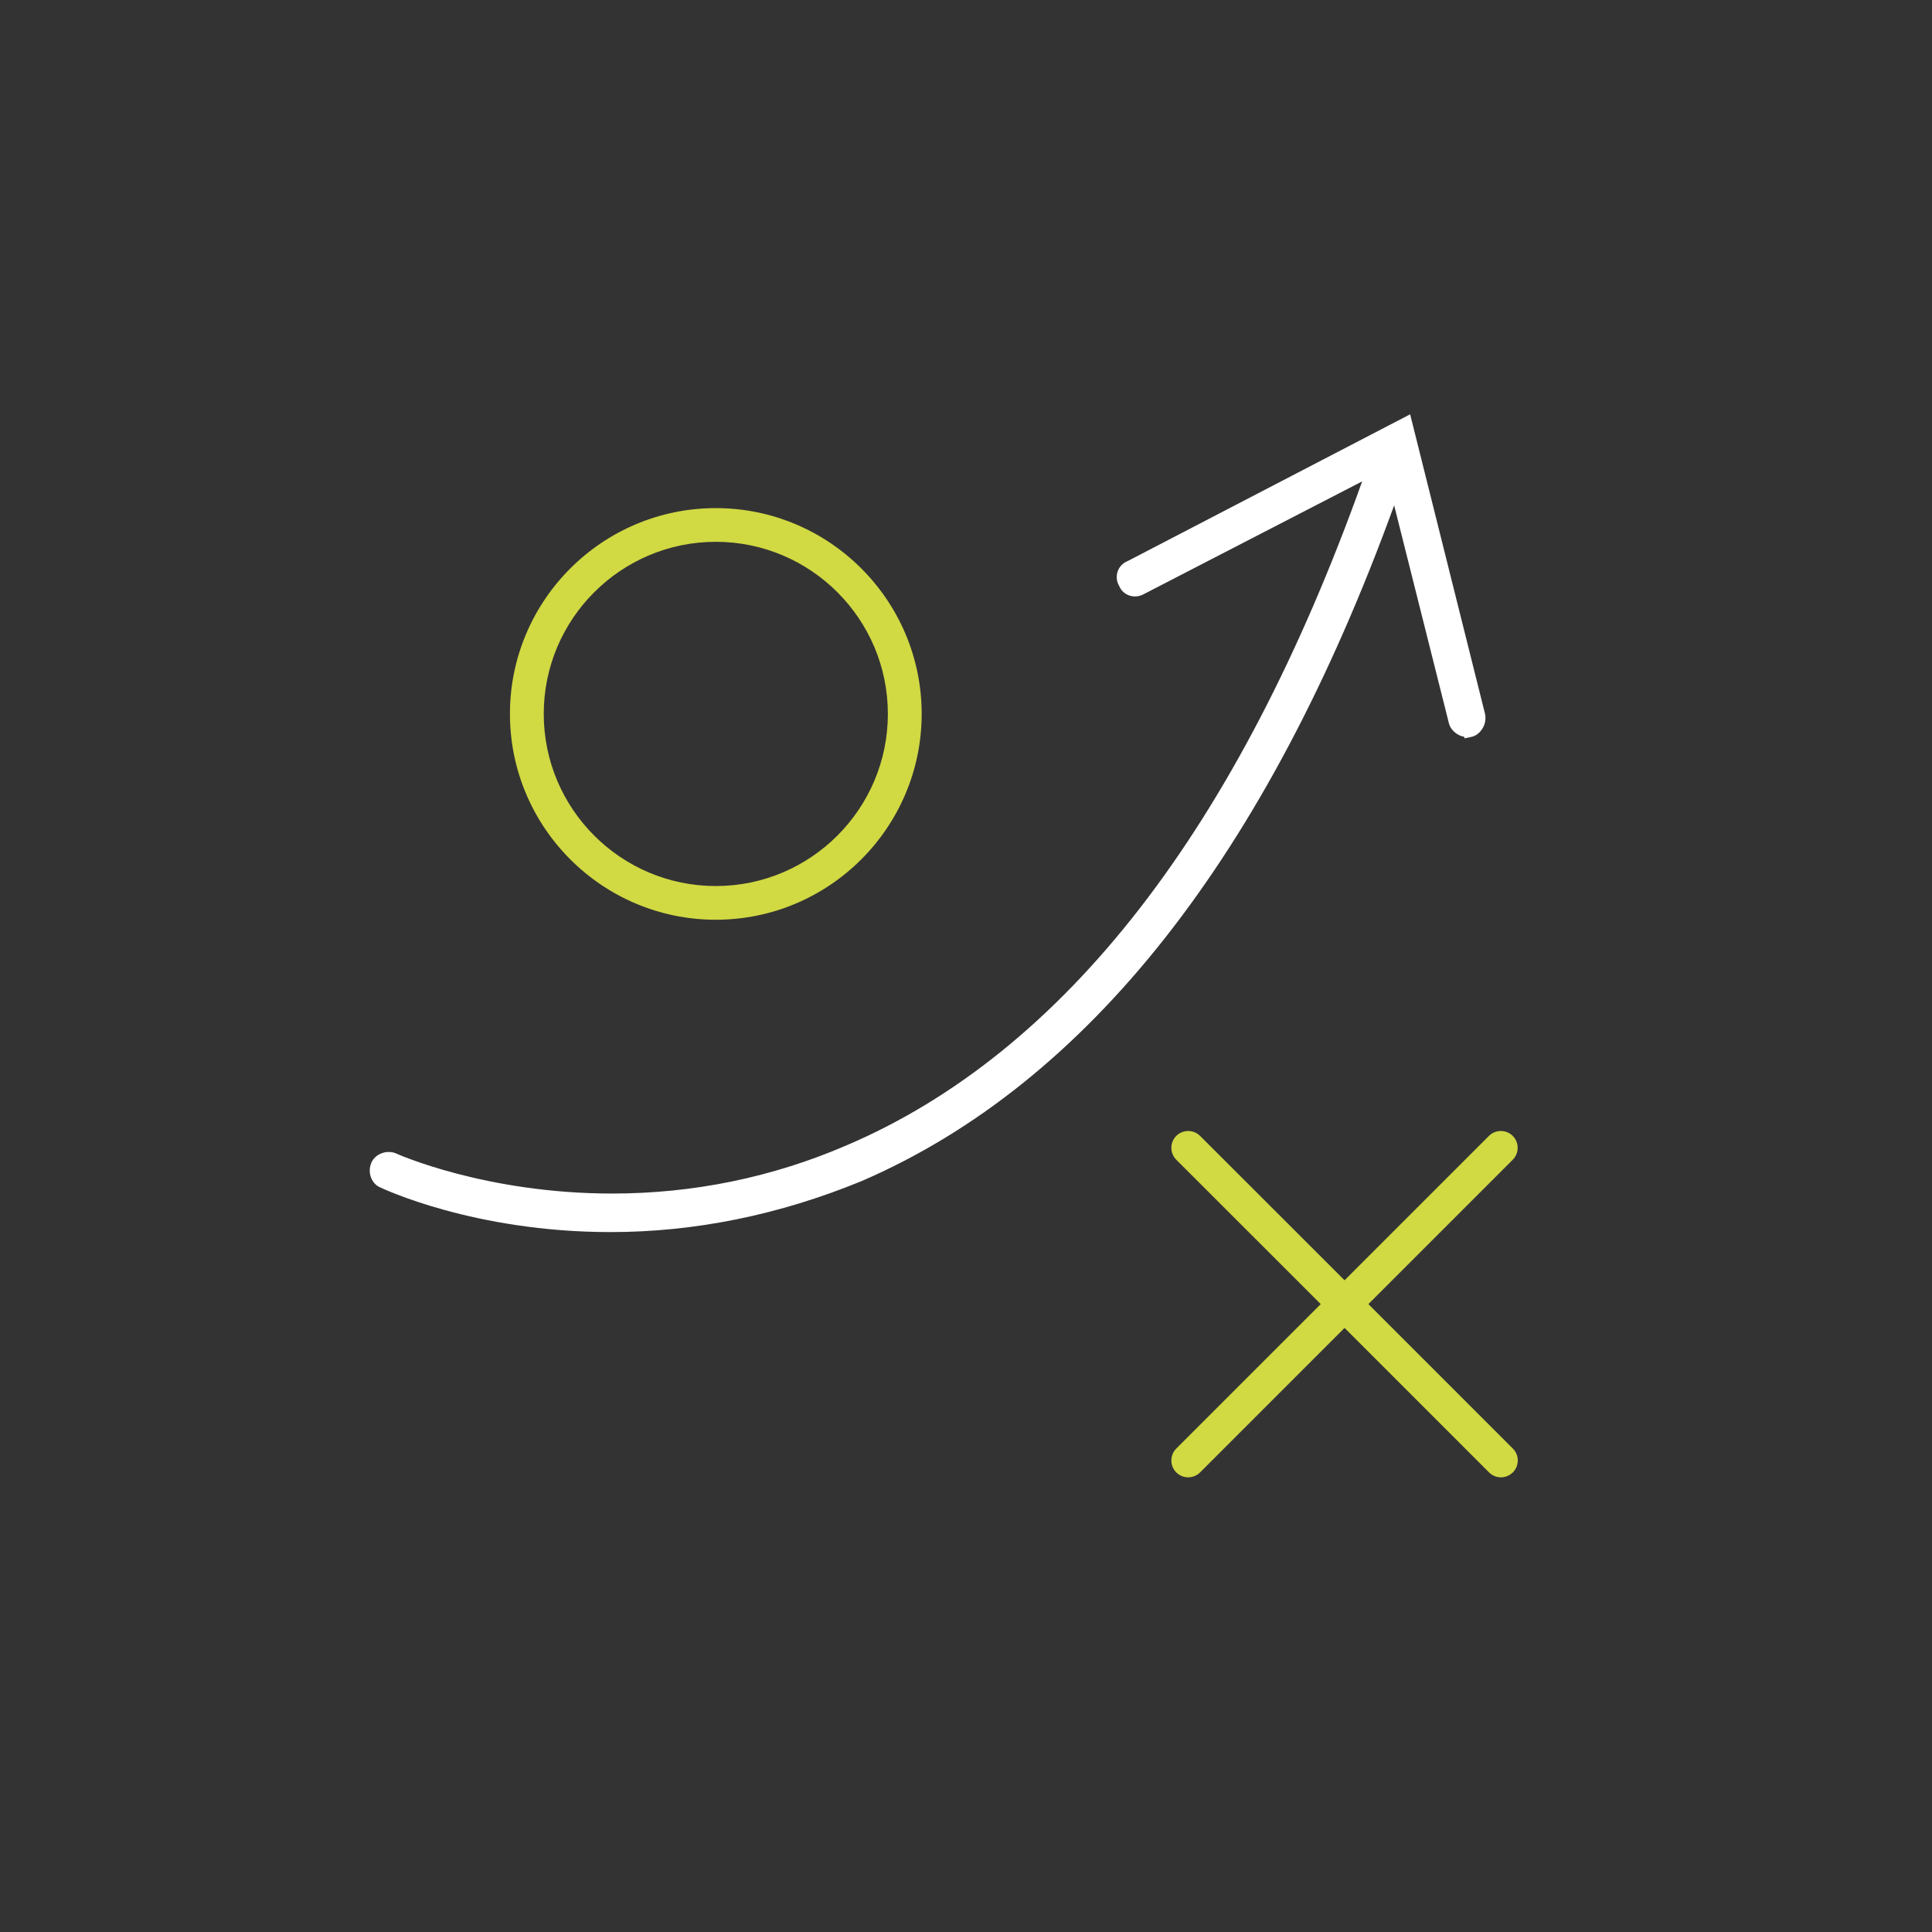 <?xml version="1.0" encoding="utf-8"?>
<!-- Generator: Adobe Illustrator 24.0.0, SVG Export Plug-In . SVG Version: 6.00 Build 0)  -->
<svg version="1.1" id="Layer_1" xmlns="http://www.w3.org/2000/svg" xmlns:xlink="http://www.w3.org/1999/xlink" x="0px" y="0px"
	 viewBox="0 0 180 180" style="enable-background:new 0 0 180 180;" xml:space="preserve">
<rect x="0" y="0" width="180" height="180" fill="#333333" stroke="none"/>
<style type="text/css">
	.st0{fill:#FFFFFF;}
	.st1{fill:#D1D943;}
	.st2{fill:#3D2A55;}
</style>
<g>
	<path class="st0" d="M138.36,66.52l-6.98-27.92l-26.33,13.68c-0.43,0.17-0.77,0.52-0.92,0.96c-0.16,0.46-0.09,0.97,0.13,1.33
		c0.24,0.61,0.82,1,1.48,1c0.31,0,0.61-0.09,0.85-0.23l20.32-10.49c-11.58,32.35-27.72,53.18-48.04,61.86
		c-6.91,2.98-14.26,4.49-21.84,4.49c-11.81,0-20.04-3.69-20.16-3.75c-0.88-0.35-1.95,0.07-2.29,0.92c-0.36,0.91,0.05,1.94,0.87,2.27
		c0.09,0.04,8.65,4.15,21.43,4.15c7.86,0,15.73-1.6,23.39-4.75c21.09-9.11,37.76-30.31,49.62-62.96l5.07,20.18
		c0.15,0.77,0.82,1.28,1.47,1.39v0.14l0.63-0.13c0.4-0.08,0.75-0.33,1-0.7C138.36,67.54,138.46,67.01,138.36,66.52z"/>
	<path class="st1" d="M66.69,47.34c-10.58,0-19.18,8.6-19.18,19.17c0,10.58,8.6,19.18,19.18,19.18c10.58,0,19.18-8.61,19.18-19.18
		C85.87,55.94,77.27,47.34,66.69,47.34z M66.69,82.55c-8.84,0-16.03-7.19-16.03-16.04c0-8.84,7.19-16.03,16.03-16.03
		c8.84,0,16.03,7.19,16.03,16.03C82.72,75.36,75.53,82.55,66.69,82.55z"/>
	<path class="st1" d="M140.95,134.96l-13.46-13.46l13.45-13.45c0.61-0.61,0.61-1.61,0-2.22c-0.61-0.61-1.61-0.61-2.22,0
		l-13.45,13.45l-13.46-13.45c-0.61-0.61-1.61-0.61-2.22,0c-0.61,0.61-0.61,1.61,0,2.22l13.46,13.45l-13.46,13.46
		c-0.61,0.61-0.61,1.61,0,2.22c0.31,0.31,0.71,0.46,1.11,0.46c0.4,0,0.81-0.16,1.11-0.46l13.46-13.46l13.46,13.46
		c0.31,0.31,0.71,0.46,1.11,0.46c0.4,0,0.8-0.16,1.11-0.46C141.56,136.56,141.56,135.57,140.95,134.96z"/>
</g>
</svg>
